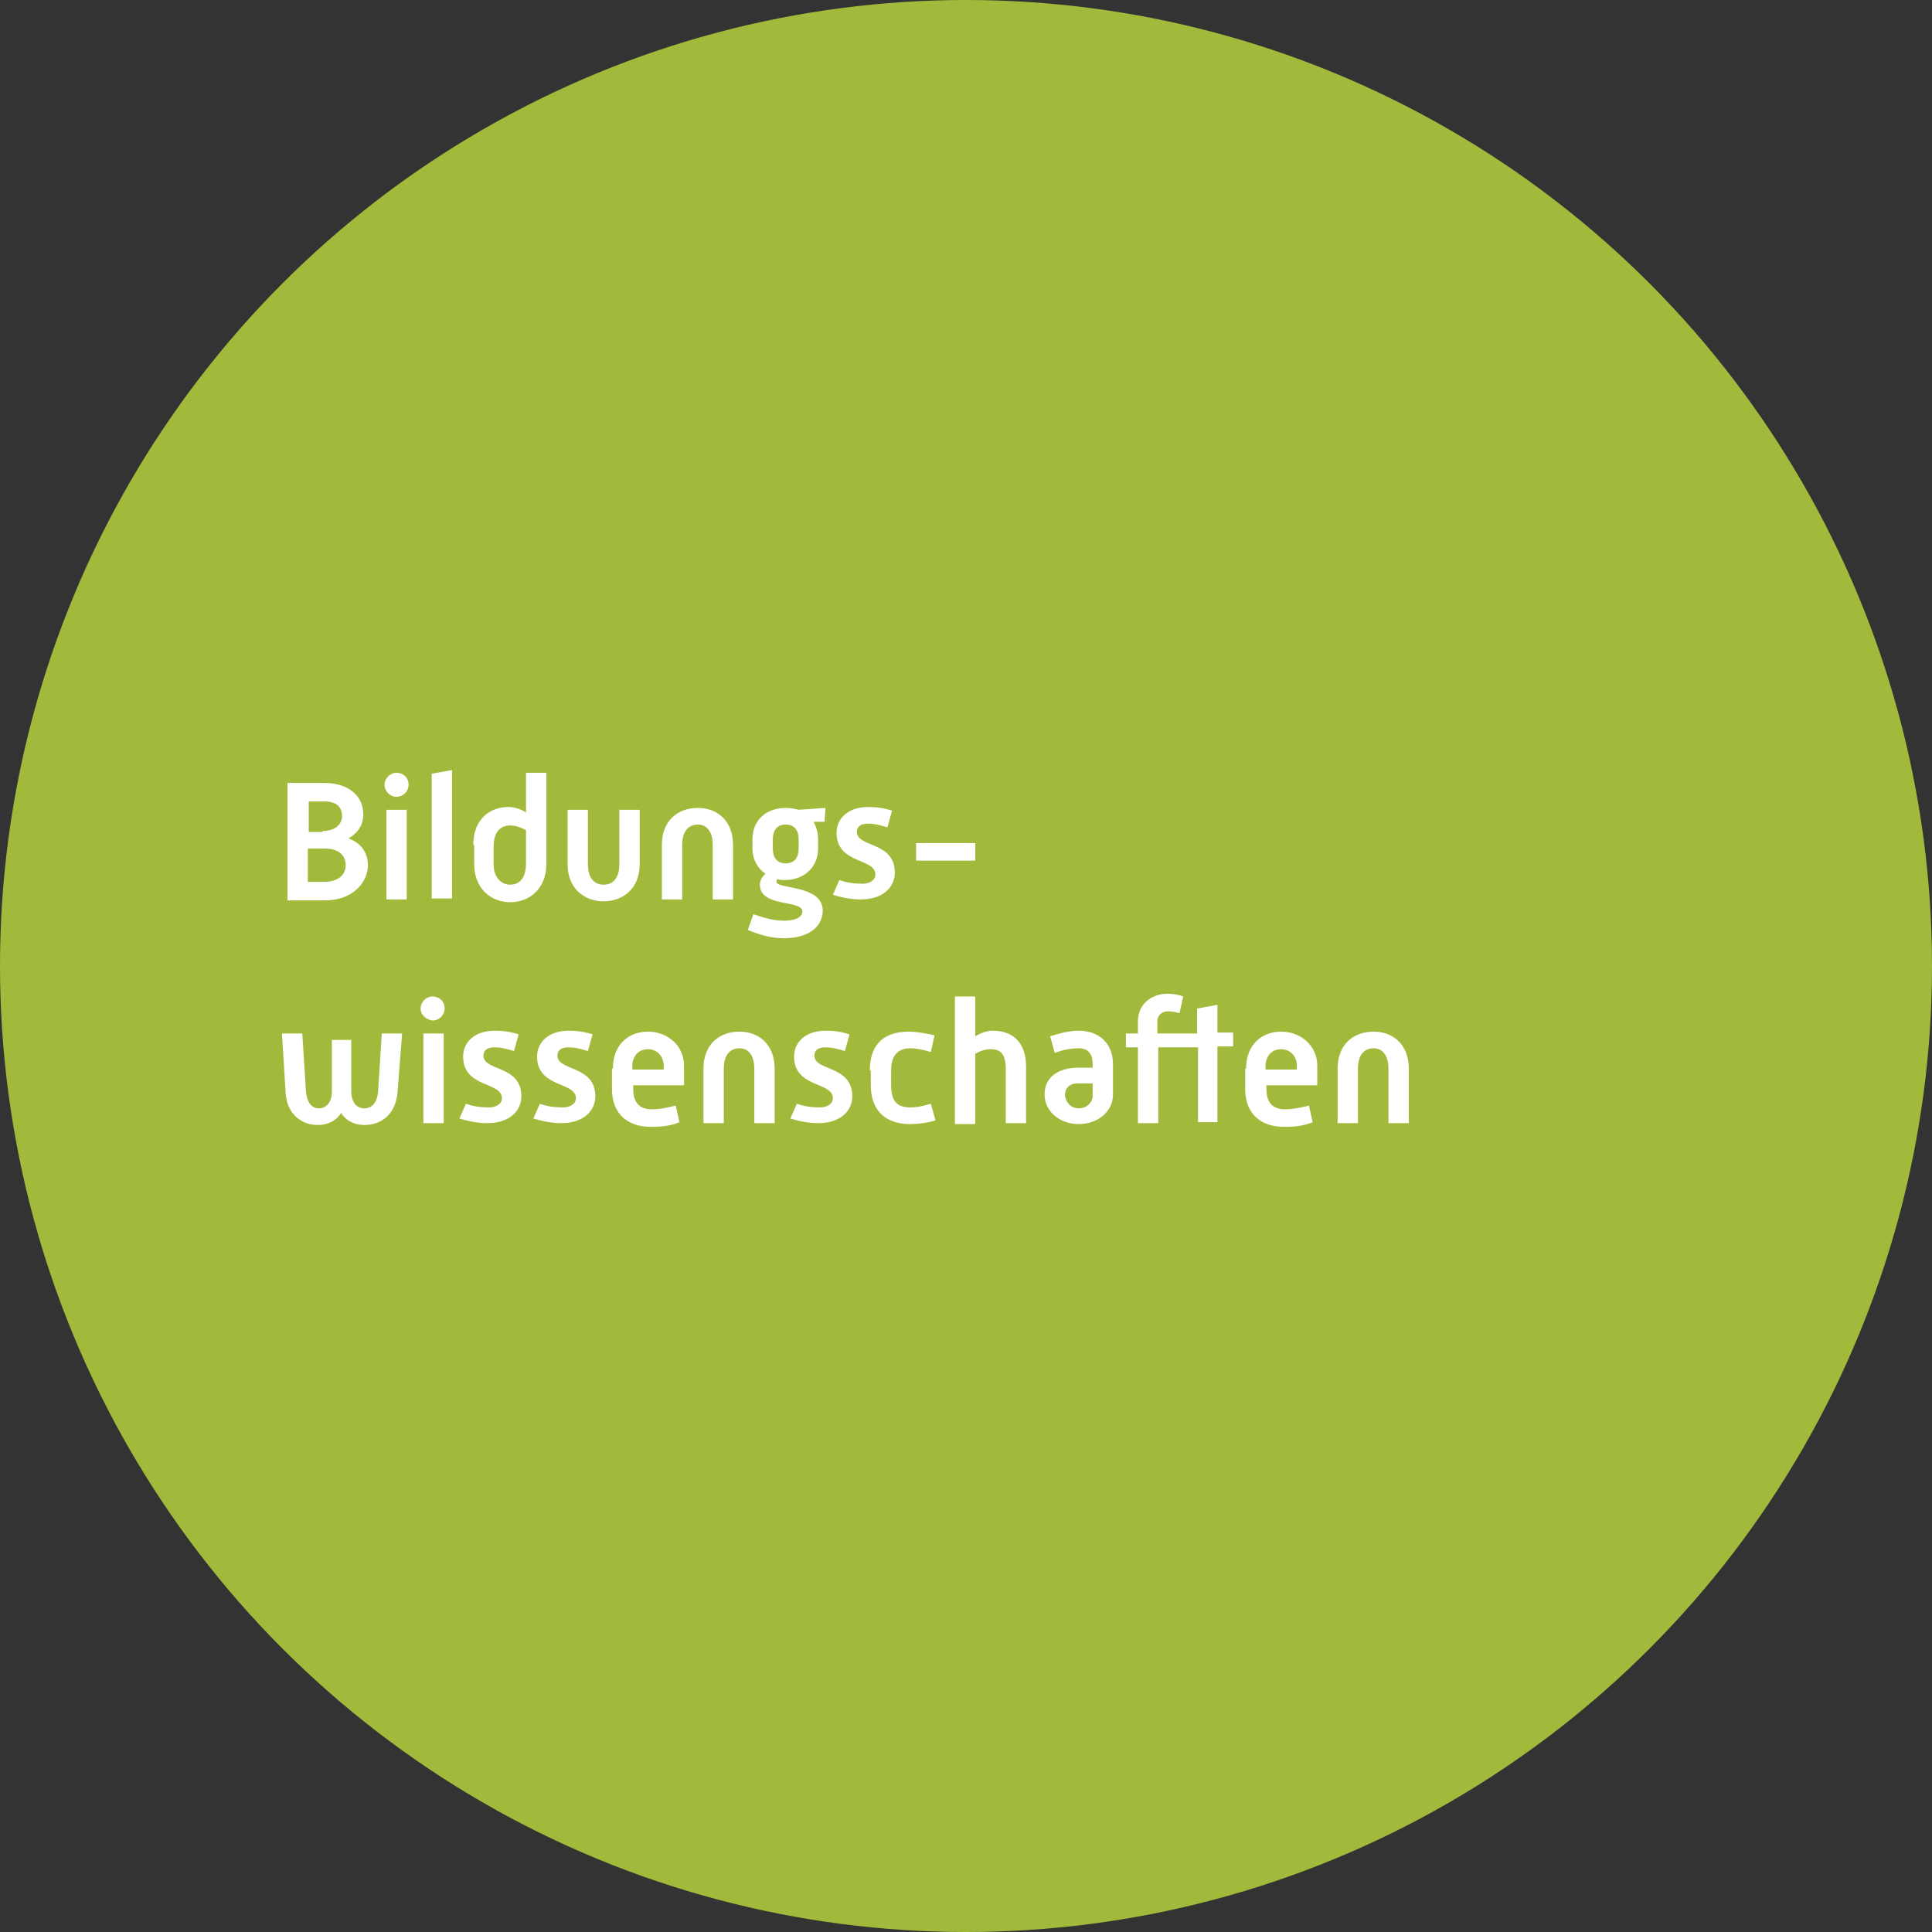 <?xml version="1.0" encoding="utf-8"?>
<!-- Generator: Adobe Illustrator 22.1.0, SVG Export Plug-In . SVG Version: 6.00 Build 0)  -->
<svg version="1.1" id="Ebene_1" xmlns="http://www.w3.org/2000/svg" xmlns:xlink="http://www.w3.org/1999/xlink" x="0px" y="0px"
	 viewBox="0 0 209 209" style="enable-background:new 0 0 209 209;" xml:space="preserve">
<rect x="0" y="0" width="209" height="209" fill="#333333" stroke="none"/>
<style type="text/css">
	.st0{fill:#A2BA3B;}
	.st1{enable-background:new    ;}
	.st2{fill:#FFFFFF;}
</style>
<g id="Group-6_1_">
	<circle id="Oval-4-Copy-4_1_" class="st0" cx="104.5" cy="104.5" r="104.5"/>
	<g class="st1">
		<path class="st2" d="M31.1,97.3V84.7h4c2.6,0,4.2,1.4,4.2,3.4c0,1.2-0.6,2-1.6,2.6c1.4,0.5,2.1,1.6,2.1,2.9c0,1.9-1.7,3.8-4.6,3.8
			H31.1z M34.9,89.9c1.3,0,2.1-0.7,2.1-1.6c0-1-0.6-1.6-1.9-1.6h-1.7v3.3H34.9z M35.1,95.4c1.5,0,2.3-0.8,2.3-1.8
			c0-1-0.7-1.8-2.2-1.8h-1.9v3.6H35.1z"/>
		<path class="st2" d="M41.6,84.9c0-0.7,0.6-1.3,1.3-1.3s1.3,0.5,1.3,1.3c0,0.7-0.6,1.3-1.3,1.3S41.6,85.6,41.6,84.9z M41.8,87.6H44
			v9.7h-2.2V87.6z"/>
		<path class="st2" d="M46.7,83.7l2.2-0.4v13.9h-2.2V83.7z"/>
		<path class="st2" d="M51.2,91.4c0-2.8,1.8-4.1,3.8-4.1c0.7,0,1.5,0.3,1.9,0.6v-4.3h2.2v9.9c0,2.6-1.8,4.1-3.9,4.1
			c-2.1,0-3.9-1.5-3.9-4.1V91.4z M55.2,95.7c1,0,1.7-0.7,1.7-2.3v-3.6c-0.6-0.3-1.1-0.5-1.7-0.5c-1,0-1.8,0.6-1.8,2.3v1.9
			C53.4,94.9,54.2,95.7,55.2,95.7z"/>
		<path class="st2" d="M61.4,87.6h2.2v5.9c0,1.5,0.7,2.2,1.7,2.2c1,0,1.7-0.7,1.7-2.2v-5.9h2.2v5.9c0,2.6-1.8,4-3.9,4
			c-2.1,0-3.9-1.4-3.9-4V87.6z"/>
		<path class="st2" d="M71.6,91.4c0-2.6,1.7-4,3.9-4c2.1,0,3.8,1.4,3.8,4v5.9h-2.2v-5.9c0-1.5-0.7-2.2-1.6-2.2c-1,0-1.7,0.7-1.7,2.2
			v5.9h-2.2V91.4z"/>
		<path class="st2" d="M84.8,99.6c1.3,0,2-0.4,2-1c0-1.3-4.6-0.4-4.6-2.9c0-0.5,0.3-0.9,0.6-1.2C82,94,81.4,93,81.4,91.8v-1
			c0-2.1,1.5-3.4,3.6-3.4c0.5,0,1,0.1,1.4,0.2l2.9-0.2l-0.1,1.5L88,88.9c0.3,0.5,0.5,1.2,0.5,1.9v1c0,2-1.5,3.4-3.6,3.4
			c-0.3,0-0.5,0-0.8-0.1c-0.1,0.1-0.1,0.2-0.1,0.3c0,0.8,5,0.3,5,3.1c0,1.8-1.6,3-4.2,3c-1.4,0-2.7-0.4-3.9-0.9l0.6-1.7
			C82.7,99.3,83.7,99.6,84.8,99.6z M86.4,91.8v-1c0-0.9-0.4-1.6-1.4-1.6c-1,0-1.4,0.7-1.4,1.6v1c0,0.9,0.4,1.6,1.4,1.6
			C86,93.4,86.4,92.7,86.4,91.8z"/>
		<path class="st2" d="M90.8,95.2c0.8,0.3,1.7,0.4,2.5,0.4c0.8,0,1.4-0.4,1.4-1c0-1.8-4.2-1.1-4.2-4.5c0-1.6,1.3-2.8,3.4-2.8
			c0.9,0,1.7,0.1,2.6,0.4l-0.5,1.8c-0.7-0.2-1.3-0.4-2.1-0.4c-0.9,0-1.2,0.4-1.2,0.9c0,1.7,4.1,1,4.1,4.4c0,1.5-1.2,2.9-3.7,2.9
			c-1,0-2-0.2-3-0.5L90.8,95.2z"/>
		<path class="st2" d="M99.1,93.1v-1.9h6.4v1.9H99.1z"/>
	</g>
	<g class="st1">
		<path class="st2" d="M30.5,111.8h2.2l0.4,6.3c0.1,1,0.5,1.8,1.4,1.8c0.9,0,1.4-0.8,1.4-1.8v-5.6h2.1v5.6c0,1,0.5,1.8,1.4,1.8
			c0.9,0,1.4-0.7,1.5-1.8l0.4-6.3h2.2l-0.5,6.4c-0.2,2.2-1.6,3.5-3.6,3.5c-1.1,0-2-0.5-2.5-1.3c-0.5,0.8-1.4,1.3-2.5,1.3
			c-2,0-3.4-1.4-3.5-3.5L30.5,111.8z"/>
		<path class="st2" d="M45.5,109.1c0-0.7,0.6-1.3,1.3-1.3c0.7,0,1.3,0.5,1.3,1.3c0,0.7-0.6,1.3-1.3,1.3
			C46.1,110.3,45.5,109.8,45.5,109.1z M45.8,111.8H48v9.7h-2.2V111.8z"/>
		<path class="st2" d="M50.4,119.4c0.8,0.3,1.7,0.4,2.5,0.4c0.8,0,1.4-0.4,1.4-1c0-1.8-4.2-1.1-4.2-4.5c0-1.6,1.3-2.8,3.4-2.8
			c0.9,0,1.7,0.1,2.6,0.4l-0.5,1.8c-0.7-0.2-1.3-0.4-2.1-0.4c-0.9,0-1.2,0.4-1.2,0.9c0,1.7,4.1,1,4.1,4.4c0,1.5-1.2,2.9-3.7,2.9
			c-1,0-2-0.2-3-0.5L50.4,119.4z"/>
		<path class="st2" d="M58.4,119.4c0.8,0.3,1.7,0.4,2.5,0.4c0.8,0,1.4-0.4,1.4-1c0-1.8-4.2-1.1-4.2-4.5c0-1.6,1.3-2.8,3.4-2.8
			c0.9,0,1.7,0.1,2.6,0.4l-0.5,1.8c-0.7-0.2-1.3-0.4-2.1-0.4c-0.9,0-1.2,0.4-1.2,0.9c0,1.7,4.1,1,4.1,4.4c0,1.5-1.2,2.9-3.7,2.9
			c-1,0-2-0.2-3-0.5L58.4,119.4z"/>
		<path class="st2" d="M66.3,115.6c0-2.6,1.7-4,3.8-4c2.1,0,3.9,1.5,3.9,3.7v2.1h-5.5v0.4c0,1.5,0.7,2.2,2,2.2
			c0.9,0,1.8-0.2,2.6-0.4l0.4,1.8c-1,0.4-1.9,0.5-3.1,0.5c-2.5,0-4.2-1.4-4.2-4.1V115.6z M71.8,115.7v-0.4c0-1-0.7-1.8-1.7-1.8
			c-1,0-1.7,0.7-1.7,1.9v0.3H71.8z"/>
		<path class="st2" d="M76.1,115.6c0-2.6,1.7-4,3.9-4c2.1,0,3.8,1.4,3.8,4v5.9h-2.2v-5.9c0-1.5-0.7-2.2-1.6-2.2
			c-1,0-1.7,0.7-1.7,2.2v5.9h-2.2V115.6z"/>
		<path class="st2" d="M86.2,119.4c0.8,0.3,1.7,0.4,2.5,0.4c0.8,0,1.4-0.4,1.4-1c0-1.8-4.2-1.1-4.2-4.5c0-1.6,1.3-2.8,3.4-2.8
			c0.9,0,1.7,0.1,2.6,0.4l-0.5,1.8c-0.7-0.2-1.3-0.4-2.1-0.4c-0.9,0-1.2,0.4-1.2,0.9c0,1.7,4.1,1,4.1,4.4c0,1.5-1.2,2.9-3.7,2.9
			c-1,0-2-0.2-3-0.5L86.2,119.4z"/>
		<path class="st2" d="M94.1,115.8c0-3,1.7-4.2,4.2-4.2c0.9,0,1.9,0.2,2.8,0.4l-0.4,1.8c-0.7-0.2-1.5-0.4-2.2-0.4
			c-1.3,0-2.1,0.7-2.1,2.4v1.6c0,1.8,0.7,2.4,2.1,2.4c0.8,0,1.5-0.2,2.2-0.4l0.5,1.8c-1,0.3-1.9,0.4-2.8,0.4c-2.4,0-4.2-1.3-4.2-4.2
			V115.8z"/>
		<path class="st2" d="M103.3,107.8h2.2v4.3c0.5-0.3,1.2-0.6,1.9-0.6c2,0,3.6,1.1,3.6,3.9v6.1h-2.2v-5.9c0-1.6-0.6-2.1-1.6-2.1
			c-0.6,0-1.2,0.2-1.7,0.5v7.6h-2.2V107.8z"/>
		<path class="st2" d="M116.7,115.5h1.5v-0.4c0-1.1-0.5-1.7-1.5-1.7c-0.9,0-1.8,0.2-2.6,0.5l-0.5-1.8c1-0.3,2-0.6,3.1-0.6
			c2.2,0,3.7,1.4,3.7,3.6v3.3c0,1.9-1.7,3.2-3.7,3.2c-2.1,0-3.7-1.4-3.7-3.2C113,116.5,114.5,115.5,116.7,115.5z M116.7,119.9
			c0.9,0,1.5-0.7,1.5-1.3v-1.4h-1.6c-1,0-1.4,0.6-1.4,1.3C115.3,119.2,115.8,119.9,116.7,119.9z"/>
		<path class="st2" d="M129.6,121.5v-8.2h-4.3v8.2h-2.2v-8.2h-1.3v-1.5h1.3v-1.3c0-2,1.6-3,3.2-3c0.6,0,1.2,0.1,1.7,0.3l-0.4,1.8
			c-0.4-0.1-0.8-0.2-1.2-0.2c-0.7,0-1.2,0.4-1.2,1.1v1.3h4.3v-2.7l2.2-0.4v3h1.7v1.5h-1.7v8.2H129.6z"/>
		<path class="st2" d="M134.8,115.6c0-2.6,1.7-4,3.8-4c2.1,0,3.9,1.5,3.9,3.7v2.1H137v0.4c0,1.5,0.7,2.2,2,2.2
			c0.9,0,1.8-0.2,2.6-0.4l0.4,1.8c-1,0.4-1.9,0.5-3.1,0.5c-2.5,0-4.2-1.4-4.2-4.1V115.6z M140.3,115.7v-0.4c0-1-0.7-1.8-1.7-1.8
			c-1,0-1.7,0.7-1.7,1.9v0.3H140.3z"/>
		<path class="st2" d="M144.7,115.6c0-2.6,1.7-4,3.9-4c2.1,0,3.8,1.4,3.8,4v5.9h-2.2v-5.9c0-1.5-0.7-2.2-1.6-2.2
			c-1,0-1.7,0.7-1.7,2.2v5.9h-2.2V115.6z"/>
	</g>
</g>
</svg>
